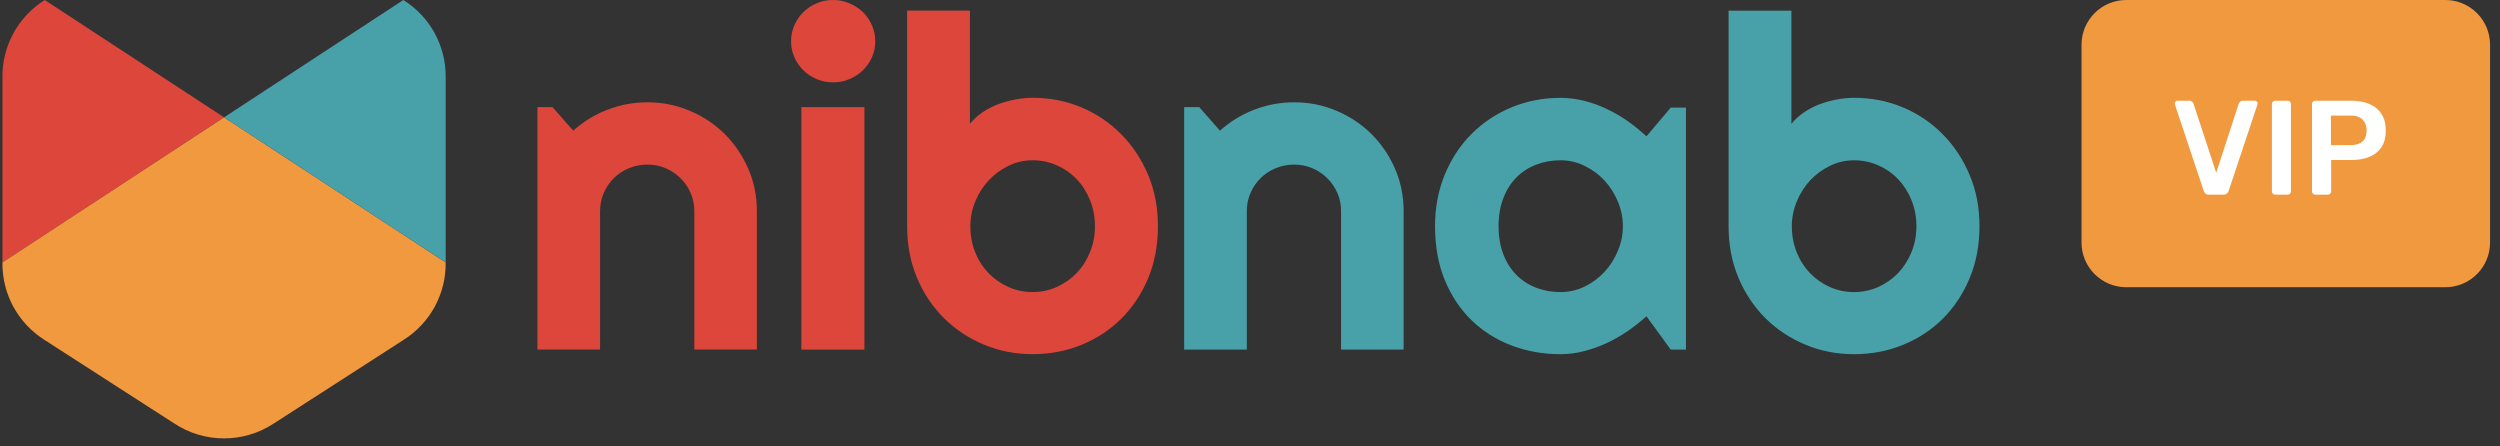 <svg width="196" height="35" viewBox="0 0 196 35" fill="none" xmlns="http://www.w3.org/2000/svg">
<rect x="0" y="0" width="196" height="35" fill="#333333" stroke="none"/>
<g clip-path="url(#clip0_2927_6285)">
<path d="M17.566 9.2L3.508 0C1.414 1.308 0.156 3.615 0.191 6.083V20.573L17.567 9.2H17.566Z" fill="#DC463B"/>
<path d="M17.567 9.202L0.191 20.575C0.156 23.044 1.414 25.352 3.507 26.661L8.876 30.119L13.646 33.188C16.02 34.765 19.109 34.765 21.483 33.188L26.253 30.119L31.618 26.661C33.715 25.354 34.975 23.045 34.939 20.575L17.565 9.202H17.567Z" fill="#F1993F"/>
<path d="M17.566 9.2L34.941 20.573V6.083C34.977 3.614 33.717 1.306 31.621 0L17.566 9.2Z" fill="#48A1A9"/>
<path d="M47.045 16.54V27.406H42.135V8.399H43.319L44.942 10.245C45.732 9.533 46.627 8.984 47.627 8.602C48.627 8.214 49.673 8.02 50.764 8.02C51.938 8.02 53.047 8.244 54.093 8.69C55.135 9.132 56.046 9.74 56.825 10.515C57.602 11.29 58.216 12.197 58.668 13.233C59.115 14.27 59.339 15.372 59.339 16.54V27.406H54.435V16.54C54.435 16.045 54.34 15.575 54.147 15.134C53.955 14.688 53.691 14.299 53.353 13.971C53.02 13.637 52.629 13.376 52.182 13.186C51.739 12.996 51.266 12.902 50.764 12.902C50.262 12.902 49.763 12.996 49.305 13.186C48.853 13.376 48.459 13.636 48.121 13.971C47.788 14.3 47.525 14.688 47.333 15.134C47.141 15.576 47.045 16.045 47.045 16.54ZM68.621 3.232C68.621 3.678 68.533 4.097 68.361 4.49C68.188 4.882 67.949 5.222 67.648 5.512C67.347 5.801 66.996 6.03 66.594 6.202C66.192 6.374 65.766 6.458 65.313 6.458C64.861 6.458 64.427 6.373 64.026 6.202C63.623 6.03 63.276 5.801 62.984 5.512C62.687 5.223 62.452 4.883 62.279 4.49C62.106 4.098 62.019 3.679 62.019 3.232C62.019 2.785 62.106 2.378 62.279 1.981C62.452 1.584 62.688 1.239 62.984 0.946C63.276 0.658 63.623 0.428 64.026 0.257C64.428 0.085 64.857 0 65.313 0C65.77 0 66.192 0.086 66.594 0.257C66.996 0.428 67.348 0.658 67.648 0.946C67.95 1.239 68.188 1.585 68.361 1.981C68.533 2.377 68.621 2.794 68.621 3.232ZM67.771 8.399V27.407H62.826V8.399H67.771ZM90.783 17.731C90.783 19.224 90.527 20.585 90.016 21.815C89.499 23.046 88.797 24.103 87.906 24.987C87.02 25.866 85.981 26.549 84.789 27.035C83.598 27.522 82.32 27.765 80.954 27.765C79.588 27.765 78.324 27.515 77.132 27.014C75.941 26.519 74.897 25.827 74.002 24.939C73.107 24.05 72.403 22.996 71.892 21.774C71.376 20.547 71.118 19.2 71.118 17.73V0.832H76.043V9.711C76.308 9.377 76.627 9.082 77.003 8.824C77.382 8.563 77.79 8.349 78.228 8.182C78.666 8.015 79.118 7.889 79.585 7.803C80.051 7.712 80.507 7.667 80.954 7.667C82.32 7.667 83.597 7.918 84.789 8.418C85.981 8.923 87.02 9.626 87.906 10.529C88.797 11.425 89.499 12.488 90.016 13.713C90.527 14.935 90.783 16.274 90.783 17.73V17.731ZM85.844 17.731C85.844 17.001 85.714 16.317 85.454 15.682C85.198 15.052 84.85 14.503 84.406 14.039C83.959 13.579 83.437 13.219 82.845 12.957C82.255 12.696 81.625 12.565 80.954 12.565C80.283 12.565 79.65 12.713 79.057 13.005C78.463 13.293 77.945 13.677 77.502 14.154C77.055 14.637 76.705 15.189 76.454 15.811C76.202 16.429 76.077 17.069 76.077 17.732C76.077 18.467 76.202 19.147 76.454 19.774C76.704 20.4 77.054 20.946 77.502 21.41C77.945 21.87 78.463 22.233 79.057 22.499C79.65 22.765 80.283 22.898 80.954 22.898C81.625 22.898 82.255 22.765 82.845 22.499C83.438 22.233 83.959 21.87 84.406 21.41C84.849 20.945 85.198 20.4 85.454 19.774C85.714 19.147 85.844 18.466 85.844 17.732V17.731Z" fill="#DC463B"/>
<path d="M97.75 16.543V27.409H92.839V8.4H94.023L95.646 10.246C96.436 9.534 97.331 8.985 98.331 8.603C99.331 8.215 100.377 8.021 101.468 8.021C102.643 8.021 103.751 8.245 104.797 8.691C105.839 9.133 106.749 9.741 107.53 10.516C108.307 11.291 108.921 12.198 109.373 13.234C109.82 14.271 110.044 15.373 110.044 16.541V27.407H105.14V16.541C105.14 16.046 105.045 15.576 104.852 15.135C104.66 14.689 104.396 14.3 104.058 13.972C103.725 13.638 103.334 13.377 102.887 13.188C102.444 12.998 101.972 12.904 101.469 12.904C100.966 12.904 100.468 12.998 100.01 13.188C99.558 13.377 99.163 13.638 98.826 13.972C98.492 14.301 98.23 14.689 98.038 15.135C97.846 15.577 97.75 16.046 97.75 16.541L97.75 16.543ZM132.179 8.435V27.41H130.987L129.083 24.799C128.618 25.214 128.124 25.602 127.603 25.962C127.078 26.323 126.529 26.636 125.953 26.903C125.377 27.169 124.788 27.378 124.185 27.532C123.578 27.689 122.964 27.768 122.343 27.768C120.987 27.768 119.713 27.543 118.521 27.091C117.33 26.641 116.286 25.988 115.391 25.131C114.501 24.269 113.797 23.219 113.281 21.98C112.765 20.736 112.508 19.32 112.508 17.734C112.508 16.256 112.765 14.899 113.281 13.663C113.797 12.428 114.501 11.365 115.391 10.478C116.286 9.59 117.329 8.9 118.521 8.409C119.713 7.918 120.987 7.672 122.343 7.672C122.964 7.672 123.58 7.749 124.193 7.902C124.805 8.055 125.398 8.269 125.973 8.544C126.548 8.815 127.095 9.133 127.617 9.498C128.137 9.868 128.626 10.264 129.082 10.688L130.986 8.436H132.178L132.179 8.435ZM127.234 17.733C127.234 17.07 127.104 16.43 126.844 15.812C126.588 15.19 126.239 14.638 125.796 14.155C125.353 13.678 124.835 13.293 124.24 13.006C123.648 12.713 123.014 12.566 122.343 12.566C121.672 12.566 121.039 12.679 120.446 12.904C119.853 13.13 119.336 13.461 118.899 13.899C118.459 14.336 118.116 14.879 117.865 15.528C117.614 16.174 117.488 16.907 117.488 17.733C117.488 18.558 117.614 19.299 117.865 19.944C118.116 20.589 118.46 21.129 118.899 21.567C119.336 22.004 119.853 22.336 120.446 22.562C121.038 22.787 121.672 22.899 122.343 22.899C123.014 22.899 123.647 22.755 124.24 22.466C124.833 22.177 125.352 21.792 125.796 21.31C126.239 20.833 126.587 20.283 126.844 19.66C127.104 19.038 127.234 18.396 127.234 17.734V17.733ZM155.191 17.733C155.191 19.225 154.933 20.587 154.417 21.817C153.901 23.047 153.201 24.105 152.314 24.989C151.428 25.868 150.387 26.55 149.192 27.037C148 27.524 146.722 27.768 145.356 27.768C143.989 27.768 142.727 27.517 141.534 27.017C140.342 26.522 139.298 25.829 138.404 24.941C137.514 24.053 136.811 22.998 136.294 21.777C135.779 20.55 135.521 19.203 135.521 17.733V0.834H140.446V9.713C140.711 9.379 141.032 9.084 141.411 8.826C141.786 8.565 142.193 8.351 142.631 8.184C143.069 8.017 143.521 7.891 143.987 7.804C144.457 7.714 144.914 7.669 145.356 7.669C146.722 7.669 148.001 7.92 149.193 8.42C150.389 8.924 151.43 9.629 152.314 10.53C153.202 11.427 153.901 12.489 154.418 13.715C154.935 14.937 155.191 16.276 155.191 17.732L155.191 17.733ZM150.247 17.733C150.247 17.002 150.116 16.319 149.856 15.684C149.6 15.053 149.25 14.505 148.808 14.041C148.365 13.581 147.847 13.221 147.252 12.959C146.659 12.698 146.027 12.567 145.355 12.567C144.683 12.567 144.052 12.714 143.457 13.007C142.865 13.295 142.347 13.679 141.904 14.156C141.46 14.639 141.113 15.191 140.861 15.813C140.606 16.431 140.479 17.071 140.479 17.734C140.479 18.468 140.607 19.149 140.861 19.776C141.112 20.402 141.459 20.948 141.904 21.412C142.347 21.872 142.864 22.235 143.457 22.501C144.052 22.766 144.683 22.899 145.355 22.899C146.026 22.899 146.659 22.766 147.252 22.501C147.847 22.235 148.364 21.872 148.808 21.412C149.25 20.947 149.599 20.402 149.856 19.776C150.116 19.149 150.247 18.468 150.247 17.734V17.733Z" fill="#48A1A9"/>
<path d="M191.713 0H166.699C164.761 0 163.191 1.57 163.191 3.507V19.012C163.191 20.949 164.761 22.519 166.699 22.519H191.713C193.65 22.519 195.221 20.949 195.221 19.012V3.507C195.221 1.57 193.65 0 191.713 0Z" fill="#F1993F"/>
<path d="M173.173 15.26C173.061 15.26 172.973 15.232 172.91 15.176C172.847 15.12 172.8 15.05 172.772 14.965L170.521 8.211C170.507 8.176 170.5 8.144 170.5 8.116C170.5 8.052 170.521 8 170.563 7.959C170.605 7.916 170.657 7.895 170.719 7.895H171.646C171.745 7.895 171.817 7.923 171.867 7.979C171.923 8.028 171.959 8.077 171.972 8.126L173.75 13.544L175.518 8.126C175.539 8.077 175.574 8.028 175.623 7.979C175.679 7.923 175.756 7.895 175.854 7.895H176.781C176.837 7.895 176.886 7.916 176.929 7.959C176.978 8.001 177.002 8.053 177.002 8.116C177.002 8.144 176.995 8.175 176.98 8.211L174.728 14.965C174.7 15.049 174.655 15.12 174.592 15.176C174.529 15.232 174.441 15.26 174.329 15.26H173.17H173.173ZM178.369 15.26C178.299 15.26 178.24 15.236 178.19 15.186C178.141 15.137 178.118 15.077 178.118 15.008V8.148C178.118 8.078 178.141 8.019 178.19 7.97C178.24 7.92 178.3 7.896 178.369 7.896H179.358C179.436 7.896 179.495 7.92 179.537 7.97C179.586 8.019 179.61 8.078 179.61 8.148V15.008C179.61 15.078 179.585 15.137 179.537 15.186C179.494 15.236 179.436 15.26 179.358 15.26H178.369ZM181.514 15.26C181.443 15.26 181.383 15.236 181.335 15.186C181.287 15.137 181.261 15.077 181.261 15.008V8.158C181.261 8.081 181.287 8.018 181.335 7.969C181.384 7.92 181.444 7.895 181.514 7.895H184.334C184.881 7.895 185.357 7.983 185.765 8.158C186.172 8.327 186.487 8.586 186.711 8.937C186.936 9.281 187.047 9.713 187.047 10.232C187.047 10.75 186.936 11.192 186.711 11.536C186.486 11.873 186.171 12.125 185.765 12.294C185.357 12.462 184.881 12.546 184.334 12.546H182.766V15.008C182.766 15.078 182.74 15.137 182.692 15.186C182.65 15.236 182.591 15.26 182.513 15.26H181.514H181.514ZM182.745 11.378H184.28C184.688 11.378 184.999 11.283 185.218 11.093C185.435 10.897 185.544 10.609 185.544 10.231C185.544 9.88 185.442 9.599 185.239 9.389C185.035 9.172 184.716 9.063 184.28 9.063H182.745V11.378Z" fill="white"/>
</g>
<defs>
<clipPath id="clip0_2927_6285">
<rect width="195.03" height="34.37" fill="white" transform="translate(0.19)"/>
</clipPath>
</defs>
</svg>
